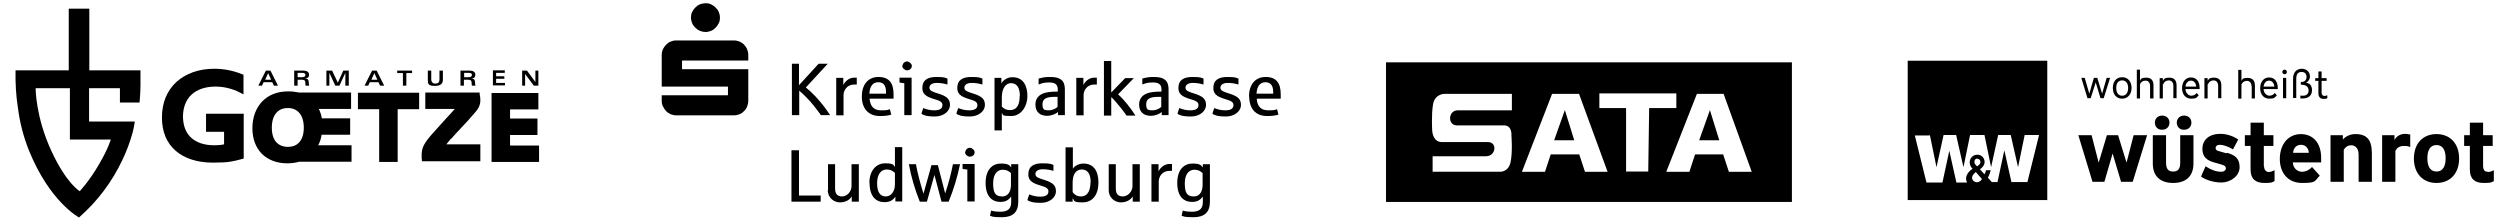 <?xml version="1.0" encoding="UTF-8"?>
<svg id="Ebene_1" xmlns="http://www.w3.org/2000/svg" version="1.1" viewBox="0 0 1094.5 97.9">
  <!-- Generator: Adobe Illustrator 29.4.0, SVG Export Plug-In . SVG Version: 2.1.0 Build 152)  -->
  <polygon points="931 71.2 927.3 59.2 922.4 59.2 918.8 71.2 915.7 59.2 909.9 59.2 916.1 79.6 921.3 79.6 924.9 67.2 928.6 79.6 933.7 79.6 940 59.2 934.1 59.2 931 71.2"/>
  <path d="M954.5,71.2c0,2.9-1.1,3.9-3.1,3.9s-3.1-1-3.1-3.9v-12h-5.8v12.4c0,5.9,3.7,8.5,8.9,8.5s8.9-2.6,8.9-8.5v-12.4h-5.8v12h0Z"/>
  <path d="M946.6,56.8c2,0,3.2-1.4,3.2-3.1s-1.2-3.1-3.2-3.1-3.2,1.4-3.2,3.1,1.2,3.2,3.2,3.1Z"/>
  <path d="M956.2,56.8c2,0,3.2-1.4,3.2-3.1s-1.2-3.1-3.2-3.1-3.2,1.4-3.2,3.1,1.2,3.2,3.2,3.1Z"/>
  <path d="M974.7,67.1l-3.5-1c-1.1-.3-1.2-.8-1.2-1.4s.5-1.3,1.9-1.3,3.6.7,5.7,2l2.3-4.3c-1.9-1.4-5-2.5-7.7-2.5-5.5,0-8,3-8,6.6s2.2,5.1,5.1,5.9l3.5,1c1.2.4,1.7.8,1.7,1.6s-.8,1.5-2.1,1.5c-2.3,0-4.7-1-6.8-2.4l-2,4.5c2,1.4,5.3,2.6,9,2.6s7.9-2.7,7.9-6.7-2.1-5.3-5.5-6.3h0l-.3.2h0Z"/>
  <path d="M991.1,72.6v-8.7h4.2v-4.7h-4.2v-5.5h-5.8v5.5h-2.5v4.7h2.5v10.3c0,4.1,2.1,5.9,6.1,5.9s3.2-.4,4.4-.8v-4.8c-.9.5-1.8.8-2.6.8s-2-.6-2-2.6h-.1Z"/>
  <path d="M1007.5,58.7c-6.2,0-9.4,5-9.4,10.9s3.4,10.5,9.8,10.5,5.3-.8,7.7-3.2l-3.4-3.8c-.8,1-2.5,2.1-4.4,2.1s-3.9-1.5-4-4.1h12.4v-2c0-6.4-3.4-10.4-9-10.4h.3ZM1003.9,66.9c.2-2.3,1.6-3.5,3.5-3.5s3.3,1.4,3.4,3.5h-6.9Z"/>
  <path d="M1031.2,58.7c-2.2,0-4.2.9-5.5,2.4v-1.9h-5.4v20.4h5.8v-14c.6-1.1,1.7-2,3.3-2s3.2,1.2,3.2,4.1v11.9h5.8v-12.4c0-5.9-2.1-8.5-7.2-8.5h0Z"/>
  <path d="M1048.3,61.4v-2.2h-5.4v20.4h5.8v-13.5c.6-1.3,1.7-2.2,3.7-2.2s2,.2,2.8.5v-5.5c-.4,0-1.3-.3-2.3-.3-1.8,0-3.7.9-4.6,2.7h0Z"/>
  <path d="M1066.7,58.7c-6,0-9.9,4.2-9.9,10.7s3.9,10.7,9.9,10.7,9.9-4.2,9.9-10.7-3.9-10.7-9.9-10.7ZM1066.7,75.1c-2.9,0-4-2.5-4-5.8s1.1-5.8,4-5.8,4,2.5,4,5.8-1.1,5.8-4,5.8Z"/>
  <path d="M1089.1,75.2c-1.1,0-2-.6-2-2.6v-8.7h4.2v-4.7h-4.2v-5.5h-5.8v5.5h-2.5v4.7h2.5v10.3c0,4.1,2.1,5.9,6.1,5.9s3.2-.4,4.4-.8v-4.8c-.9.5-1.8.8-2.6.8h0Z"/>
  <polygon points="915.3 43 917.5 36.1 919.6 43 921 43 923.8 34.1 922.3 34.1 920.3 41 918.2 34.1 916.7 34.1 914.7 41 912.7 34.1 911.2 34.1 913.9 43 915.3 43"/>
  <path d="M929.1,43.2c2.4,0,4.1-1.9,4.1-4.7s-1.6-4.7-4.1-4.7-4.1,1.8-4.1,4.7,1.6,4.7,4.1,4.7ZM929.1,35.2c1.7,0,2.6,1.4,2.6,3.3s-.8,3.4-2.6,3.4-2.6-1.4-2.6-3.4.8-3.3,2.6-3.3Z"/>
  <path d="M942.8,43v-5.6c0-2.2-1-3.4-3.2-3.4s-2.2.5-2.7,1.3v-4.8h-1.4v12.6h1.4v-6.2c.3-.9,1.2-1.6,2.4-1.6s2,.9,2,2.3v5.5h1.5Z"/>
  <path d="M947.1,36.8c.3-.9,1.2-1.6,2.4-1.6s2,.9,2,2.3v5.5h1.4v-5.6c0-2.2-1-3.4-3.2-3.4s-2.3.7-2.8,1.4v-1.2h-1.4v8.9h1.4v-6.2h.2,0Z"/>
  <path d="M959.2,33.9c-2.3,0-3.9,1.9-3.9,4.7s1.6,4.6,4,4.6,2.4-.5,3.3-1.5l-.9-1c-.5.7-1.3,1.2-2.4,1.2s-2.5-1.2-2.5-2.9h6.2v-.5c0-2.8-1.4-4.6-3.8-4.6h0ZM956.8,37.9c.2-1.6,1.1-2.6,2.4-2.6s2.2,1.1,2.3,2.6h-4.7Z"/>
  <path d="M966.7,36.8c.3-.9,1.2-1.6,2.4-1.6s2,.9,2,2.3v5.5h1.4v-5.6c0-2.2-1-3.4-3.2-3.4s-2.3.7-2.8,1.4v-1.2h-1.4v8.9h1.4v-6.2h.2,0Z"/>
  <path d="M985.8,37.6v5.5h1.4v-5.6c0-2.2-1-3.4-3.2-3.4s-2.2.5-2.7,1.3v-4.8h-1.4v12.6h1.4v-6.2c.3-.9,1.2-1.6,2.4-1.6s2,.9,2,2.3h0Z"/>
  <path d="M993.4,33.9c-2.3,0-3.9,1.9-3.9,4.7s1.6,4.6,4,4.6,2.4-.5,3.3-1.5l-.9-1c-.5.7-1.3,1.2-2.4,1.2s-2.5-1.2-2.5-2.9h6.2v-.5c0-2.8-1.4-4.6-3.8-4.6h0ZM991,37.9c.2-1.6,1.1-2.6,2.4-2.6s2.2,1.1,2.3,2.6h-4.7Z"/>
  <rect x="999.5" y="34.1" width="1.4" height="8.9"/>
  <path d="M1000.2,32.5c.6,0,1-.5,1-1s-.4-1-1-1-1,.5-1,1,.4,1,1,1Z"/>
  <path d="M1005.3,34.5c0-1.9.7-3,2.3-3s2.2,1,2.2,2.2-.7,2.2-2.3,2.2h-.2v1.2h.3c1.9,0,3.1.9,3.1,2.5s-1,2.3-2.5,2.3-.8,0-1.1-.2v1.4h1.1c2.2,0,4-1.1,4-3.6s-1.4-3.1-2.6-3.3c.9-.4,1.7-1.5,1.7-2.7,0-1.9-1.4-3.4-3.6-3.4s-3.8,1.5-3.8,4.4v8.4h1.4v-8.5h0Z"/>
  <path d="M1016.4,40.5v-5.1h2.2v-1.2h-2.2v-2.9h-1.4v2.9h-1.4v1.2h1.4v5.5c0,1.5.8,2.4,2.2,2.4s1.3-.2,1.7-.3v-1.3c-.4.2-.9.3-1.4.3s-1.1-.5-1.1-1.4h0Z"/>
  <path d="M835.2,87.6h61.1V26.6h-61.1v61.1h0ZM865.6,79.8s-1.9,0-2.2-1.7c-.2-1.1.8-2.1,1.6-2.8l2.7,3.1c-.9,1.4-2.2,1.4-2.2,1.4h.1ZM865.6,69.5c.7,0,1.3.5,1.4,1.1.3,1.3-1.4,2.2-1.4,2.2,0,0-1.2-.8-1.2-1.8s.3-1.4,1.2-1.6h0ZM844.9,59.1l2.9,14.1,3.1-14.1h5.5l3.2,14.1,2.9-14.1h6.3l2.9,14.1,3.1-14.1h5.5l3.2,14.1,2.9-14.1h6.3l-5.1,20.6h-7l-3.1-13.9-3,13.9h-2.5l-1.7-1.9s.9-1.6,1.2-3.3h-2c-.2.9-.7,1.8-.7,1.8l-2-2.2s2.5-1.5,2-3.8c-.3-1.5-1.7-2.9-3.8-2.5-1.7.3-3,2-2.6,4.1.3,1.2,1.2,2,1.2,2,0,0-3.3,1.9-2.8,4.9,0,.3.2.7.4,1.1h-4.7l-3.1-13.9-3,13.9h-7l-5.1-20.6h6.4l.2-.2h0Z"/>
  <path d="M680.4,61.4h8.8l-4.1-13.2-4.7,13.2ZM743.9,61.4h8.8l-4.1-13.2-4.7,13.2ZM766.8,75.2h-9.9l-2.5-7.6h-12.3l-2.5,7.6h-10.1l13.4-34.1h11.7l12.3,34.1h-.1ZM733.9,41.1v6.2h-11.9l-.4,27.8h-9.7v-27.8h-11.7v-6.4h33.7v.2h0ZM691.3,41.1l12.5,34.1h-9.9l-2.5-7.6h-12.5l-2.5,7.6h-10.1l13.2-34.1h11.9-.1ZM661.7,59.2s.6,7.6-.4,11.9c-1,4.5-4.9,4.1-4.9,4.1h-29.2v-6.8h23.4c4.3,0,5.1-6.2.8-6.2h-20.1c-4.3,0-4.3-5.3-4.3-5.3,0,0-.4-6.8.4-11.3.8-4.5,4.9-4.5,4.9-4.5h29.6v7.2h-23.7c-4.3,0-4.5,6.6-.4,6.6h20.4c3.9-.2,3.5,4.3,3.5,4.3M784.5,27.3h-177.7v61.1h177.7V27.3Z"/>
  <path d="M303,10.1c.3.8.8,1.4,1.4,2s1.2,1,2,1.4c.8.3,1.6.5,2.5.5s1.7-.2,2.4-.5c.8-.3,1.4-.8,2-1.4.6-.6,1-1.2,1.4-2s.5-1.6.5-2.4-.2-1.7-.5-2.4c-.3-.8-.8-1.4-1.4-2s-1.2-1-2-1.4-1.6-.5-2.4-.5-1.7.2-2.5.5c-.8.3-1.4.8-2,1.4s-1,1.2-1.4,2-.5,1.6-.5,2.4.2,1.7.5,2.4h0ZM290.3,46.6c.3.8.8,1.4,1.3,2s1.2,1,2,1.4c.8.3,1.6.5,2.4.5h25.3c.9,0,1.7-.2,2.5-.5s1.4-.8,2-1.4c.6-.6,1-1.2,1.3-2s.5-1.6.5-2.4v-13.9h-29v-3.8h29v-2.5c0-.9-.2-1.7-.5-2.4-.3-.8-.8-1.4-1.3-2s-1.2-1-2-1.4c-.8-.3-1.6-.5-2.5-.5h-25.3c-.9,0-1.7.2-2.4.5-.8.3-1.4.8-2,1.4s-1,1.2-1.4,2c-.3.7-.5,1.5-.5,2.4v13.9h29v3.8h-29v2.5c0,.9.2,1.7.5,2.4h.1ZM346.6,65.8h3.2v19.8h9.5v2.7h-12.8v-22.5h0ZM362.5,83.2v-11.3h3.1v10.6c0,2.4,1,3.5,3.1,3.5s4.1-2.1,4.1-4.5v-9.6h3.2v16.4h-3.1v-2.3c-1,1.6-2.8,2.6-5.2,2.6s-5.3-1.8-5.3-5.4h0ZM380.6,80.2c0-5.5,3-8.7,6.9-8.7s3.6.8,4.3,1.6v-8.7h3.2v23.8h-3v-2.1c-1.2,1.7-2.6,2.4-4.8,2.4-3.7,0-6.5-2.5-6.5-8.4h-.1ZM391.8,80.8v-5.1c-1-1-2.1-1.5-3.6-1.5-2.5,0-4.2,2.1-4.2,6s1.3,5.8,3.8,5.8,4-2.5,4-5.2h0ZM397.8,71.9h3.2c.7,3.8,1.8,8.1,3.3,12.9l3.5-12.5h2.8l3.2,12.4c1.6-4.7,2.6-8.9,3.4-12.8h3.1c-1.1,5.4-2.8,11.1-5,16.4h-3.1l-3.1-11.7-3.3,11.7h-3.1c-2.2-5.4-3.8-11-4.8-16.4h-.1ZM423.5,74.2c-1,0-1.7-.2-2.1-.3v-2.1h5.3v16.4h-3.2v-14.1h0ZM422.6,66.7c0-1.2,1.1-2,2-2s2.1,1,2.1,1.9c0,1.4-1.2,2-2.1,2s-2.1-.9-2.1-1.9h.1ZM433.4,94.6l.5-2.4c1.4.4,2.7.5,4,.5,3.3,0,4.8-1.3,4.8-4.2v-2.5c-1.1,1.6-2.5,2.4-4.7,2.4-3.7,0-6.5-2.4-6.5-8.3s3-8.5,6.7-8.5,3.8,1,4.5,1.7v-1.4h3.1v16.4c0,4.8-2.6,6.8-7.2,6.8s-4.1-.4-5.1-.6h0ZM442.6,80.7v-4.9c-1-1-2.1-1.5-3.6-1.5-2.5,0-4.2,2.1-4.2,5.9s.7,5.8,3.9,5.8,3.9-3,3.9-5.1h0v-.2h0ZM449.8,87.5l.8-2.4c1.5.6,2.9,1,4.8,1,2.9,0,3.6-1.1,3.6-2.3s-1-1.8-2.3-2.2c-3.5-1.1-6.5-1.8-6.5-5.3s2.4-4.8,6.1-4.8,3.7.3,4.9.7v2.6c-1.4-.4-2.9-.7-4.7-.7s-3.2.7-3.2,2.1,1.5,1.8,4,2.6c3.8,1.2,5,2.5,5,5s-2.6,5-6.6,5-5-.7-5.8-1.1h0v-.2h0ZM469.6,86.9v1.4h-3.1v-23.8h3.2v9.4c.7-1.3,2.7-2.3,4.6-2.3,4.2,0,6.6,2.9,6.6,8.3s-2.6,8.7-6.9,8.7-3.5-.7-4.3-1.7h-.1ZM477.5,79.9c0-3.9-1.4-5.7-3.9-5.7s-4,2-4,5.8v4.1c.8,1.2,2.1,1.9,3.6,1.9,3.5,0,4.2-3.5,4.2-6.2h0ZM485.4,83.2v-11.3h3.1v10.6c0,2.4,1,3.5,3.1,3.5s4.2-2.1,4.2-4.5v-9.6h3.2v16.4h-3.1v-2.3c-1,1.6-2.8,2.6-5.2,2.6s-5.3-1.8-5.3-5.4h0ZM504.2,71.9h3v3.1c1.2-2.3,3.2-3.2,4.7-3.2h1.2v3h-1.1c-3.2,0-4.7,2.6-4.7,4.6v8.9h-3.2v-16.4h.1ZM517.3,94.6l.5-2.4c1.4.4,2.7.5,4,.5,3.3,0,4.8-1.3,4.8-4.2v-2.5c-1.1,1.6-2.5,2.4-4.7,2.4-3.7,0-6.5-2.4-6.5-8.3s3-8.5,6.7-8.5,3.8,1,4.5,1.7v-1.4h3.1v16.4c0,4.8-2.6,6.8-7.2,6.8s-4.1-.4-5.1-.6h0ZM526.5,80.7v-4.9c-1-1-2.1-1.5-3.6-1.5-2.5,0-4.2,2.1-4.2,5.9s.7,5.8,3.9,5.8,3.9-3,3.9-5.1h0v-.2h0ZM346.6,27.9h3.2v9.4l8.6-9.4h4l-9.6,10.4c1.4,1.1,2.8,2.4,4.3,4s2.7,3.1,3.8,4.5c1,1.4,1.9,2.6,2.5,3.6h-4c-1-1.4-2-2.7-3.1-4.1s-2.2-2.6-3.3-3.7c-1.1-1.1-2.1-2.1-3.1-2.9v10.7h-3.2v-22.5h0ZM366.2,34.1h3v3.1c1.2-2.3,3.2-3.2,4.7-3.2h1.2v3h-1.1c-3.2,0-4.7,2.6-4.7,4.6v8.9h-3.2v-16.4s.1,0,.1,0ZM377.3,42.3c0-5.1,2.6-8.6,7.3-8.6s6.6,2.7,6.6,7.6,0,1.4,0,1.9h-10.5c.3,3.3,1.8,5.1,5,5.1s2.9-.2,3.9-.5l.6,2.4c-1.4.4-2.9.6-5,.6-5,0-7.9-3.3-7.9-8.6h0ZM387.9,41v-.7c0-2.7-1-4.3-3.4-4.3s-3.7,1.8-3.9,5h7.3ZM395.9,36.4c-1,0-1.7-.2-2.1-.3v-2.1h5.3v16.4h-3.2v-14.1h0ZM395.1,28.9c0-1.2,1.1-2,2-2s2.1,1,2.1,1.9c0,1.4-1.2,2-2.1,2s-2.1-.9-2.1-2h.1ZM403.4,49.7l.8-2.4c1.5.6,2.9,1,4.8,1,2.9,0,3.6-1.1,3.6-2.3s-1-1.8-2.3-2.2c-3.5-1.1-6.5-1.8-6.5-5.3s2.4-4.8,6.1-4.8,3.7.3,4.9.7v2.6c-1.4-.4-2.9-.7-4.7-.7s-3.2.7-3.2,2.1,1.5,1.8,4,2.6c3.8,1.2,5,2.5,5,5s-2.6,5-6.6,5-5-.7-5.8-1.1h0v-.2h0ZM418.7,49.7l.8-2.4c1.5.6,2.9,1,4.8,1,2.9,0,3.6-1.1,3.6-2.3s-1-1.8-2.3-2.2c-3.5-1.1-6.5-1.8-6.5-5.3s2.4-4.8,6.1-4.8,3.7.3,4.9.7v2.6c-1.4-.4-2.9-.7-4.7-.7s-3.2.7-3.2,2.1,1.5,1.8,4,2.6c3.8,1.2,5,2.5,5,5s-2.6,5-6.6,5-5-.7-5.8-1.1h0v-.2h0ZM435.4,34.1h3v2.4c.9-1.6,2.8-2.7,4.8-2.7,5.1,0,6.6,4.2,6.6,8.3s-2.5,8.7-7.1,8.7-3.2-.5-4.1-1.3v7.6h-3.2v-23h0ZM446.5,42.1c0-4-1.5-5.7-3.9-5.7s-4,2.5-4,6.1v4.2c1,1,2.1,1.5,3.5,1.5,3.7,0,4.3-3.3,4.3-6.1h.1ZM453.3,45.9c0-2.5,1.2-4.1,3.4-5,1.6-.6,3.6-.8,6.4-.8v-.9c0-2.4-1.4-3.1-3.8-3.1s-3.2.4-4.6.9v-2.6c2.2-.6,3.1-.7,5.2-.7,4.4,0,6.3,1.6,6.3,5.4v11.3h-3v-1.4c-.9.9-2.9,1.7-4.8,1.7-2.8,0-5.1-1.4-5.1-5h0s0,.2,0,.2ZM463,46.9v-4.5h-1.2c-3.7,0-5.4.8-5.4,3.3s1,2.6,2.8,2.6,3.3-1,3.8-1.5h0ZM471.3,34.1h3v3.1c1.2-2.3,3.2-3.2,4.7-3.2h1.2v3h-1.1c-3.2,0-4.7,2.6-4.7,4.6v8.9h-3.2v-16.4s.1,0,.1,0ZM483.3,26.7h3.2v13.8l6.1-6.3h3.8l-6.9,7.1c2.7,2.4,5.5,6,7.6,9.3h-3.9c-.7-1-1.4-2-2.2-3-.8-1-1.6-2-2.4-2.9-.7-.9-1.5-1.6-2.1-2.2v8.1h-3.2v-23.8h0ZM498.7,45.9c0-2.5,1.2-4.1,3.4-5,1.6-.6,3.6-.8,6.4-.8v-.9c0-2.4-1.4-3.1-3.8-3.1s-3.2.4-4.6.9v-2.6c2.2-.6,3.1-.7,5.2-.7,4.4,0,6.3,1.6,6.3,5.4v11.3h-3v-1.4c-.9.9-2.9,1.7-4.8,1.7-2.8,0-5.1-1.4-5.1-5h0s0,.2,0,.2ZM508.4,46.9v-4.5h-1.2c-3.7,0-5.4.8-5.4,3.3s1,2.6,2.8,2.6,3.3-1,3.8-1.5h0ZM515.5,49.7l.8-2.4c1.5.6,2.9,1,4.8,1,2.9,0,3.6-1.1,3.6-2.3s-1-1.8-2.3-2.2c-3.5-1.1-6.5-1.8-6.5-5.3s2.4-4.8,6.1-4.8,3.7.3,4.9.7v2.6c-1.4-.4-2.9-.7-4.7-.7s-3.2.7-3.2,2.1,1.5,1.8,4,2.6c3.8,1.2,5,2.5,5,5s-2.6,5-6.6,5-5-.7-5.8-1.1h0v-.2h0ZM530.8,49.7l.8-2.4c1.5.6,2.9,1,4.8,1,2.9,0,3.6-1.1,3.6-2.3s-1-1.8-2.3-2.2c-3.5-1.1-6.5-1.8-6.5-5.3s2.4-4.8,6.1-4.8,3.7.3,4.9.7v2.6c-1.4-.4-2.9-.7-4.7-.7s-3.2.7-3.2,2.1,1.5,1.8,4,2.6c3.8,1.2,5,2.5,5,5s-2.6,5-6.6,5-5-.7-5.8-1.1h0v-.2h0ZM546.8,42.3c0-5.1,2.6-8.6,7.3-8.6s6.6,2.7,6.6,7.6,0,1.4,0,1.9h-10.5c.2,3.3,1.8,5.1,5,5.1s2.9-.2,3.9-.5l.6,2.4c-1.4.4-2.9.6-5,.6-5,0-7.8-3.3-7.8-8.6h0ZM557.4,41v-.7c0-2.7-1-4.3-3.4-4.3s-3.7,1.8-3.9,5h7.3Z"/>
  <path id="goetze" d="M223.3,63.8v-4.7h12v-7.2h-12v-4h12.4v-7.2h-20.5v30.2h20.8v-7.2h-12.7ZM197.5,60.8c1.2-1.4,3.2-3.6,4.1-4.5l3-3.2c.7-.8,1.6-1.8,2.8-3.2.7-.7,1.3-1.5,1.9-2.4.7-1.1,1-2.4,1-3.6s-.1-1.7-.3-2.6v-.8h-23.8v7.2h12.9c-1.2,1.4-1.6,1.8-4,4.4l-2.7,3-2.9,3.2c-3.8,4.3-4.9,6.3-4.9,9.5s0,1.2.1,1.9v.9h25.6v-7.4h-14.9c.6-.8,1.3-1.6,2.1-2.6M156.6,47.8h9.4v23.1h8.1v-23.1h9.4v-7.2h-26.8v7.2h0ZM131.1,62.2c-1.2,1.4-2.9,2.1-5.1,2.1s-3.9-.8-5.1-2.1c-1.2-1.4-1.9-3.5-1.9-6.3s.7-5,1.9-6.4c1.2-1.4,2.8-2.2,5.1-2.2s3.9.8,5.1,2.2,1.9,3.6,1.9,6.4-.7,4.9-1.9,6.3M140.9,59h12.4v-7.2h-12.4c-.2-1.4-.7-2.8-1.3-4.1h14.1v-7.2h-22.8c-1.5-.3-3.1-.5-4.7-.5-4.7,0-8.6,1.5-11.4,4.4-2.7,2.8-4.3,6.9-4.3,11.7s1.5,8.5,4.1,11.2c2.7,2.7,6.6,4.2,11.1,4.2h0c1.8,0,3.6-.2,5.3-.7h22.9v-7.2h-14.6c.8-1.5,1.3-3.1,1.5-4.7M90.2,57.7h7.9v5.5c-1.4.3-2.9.4-4.3.4-4.4,0-7.8-1.2-10.1-3.3-2.3-2.1-3.5-5.1-3.6-9.1,0-8.3,5.2-13.2,14.1-13.3,3.8,0,7.6.9,11,2.7l1.4.7v-8.6l-.6-.2c-3.9-1.6-8-2.4-12.2-2.4-6.8,0-12.5,2.1-16.6,5.8-4.1,3.8-6.3,9.1-6.3,15.5s2.1,11.2,6,14.6,9.5,5.2,16.4,5.2,8.5-.5,12.7-1.6l.7-.2v-19.6h-16.5v7.7h0v.2h0Z"/>
  <path id="armaturen" d="M118.7,34.9l-1.3-2.9-1.3,2.9h2.7,0ZM116.5,30.9h1.9l3.3,6.6h-1.8l-.7-1.5h-3.8l-.7,1.5h-1.6l3.3-6.6h0ZM130.2,33.8h1.9c.9,0,1.6-.2,1.6-1s-.7-.9-1.5-.9h-1.9v1.9h-.1ZM128.8,30.9h3.9c1.5,0,2.6.5,2.6,1.8s-.8,1.6-1.8,1.7h0c1.5,0,1.6.7,1.7,1.9,0,.4,0,.8.2,1.2h-1.6c-.1-.4-.1-.7-.1-1,0-1.3-.4-1.6-1.8-1.6h-1.6v2.6h-1.5v-6.6h0ZM145.4,30.9l2.5,5.3,2.4-5.3h2.4v6.6h-1.5v-5.6h0l-2.6,5.6h-1.8l-2.6-5.6h0v5.6h-1.3v-6.6h2.5ZM165.2,34.9l-1.3-2.9-1.3,2.9h2.7,0ZM163,30.9h1.9l3.3,6.6h-1.8l-.7-1.5h-3.8l-.7,1.5h-1.6l3.3-6.6h.1ZM180.4,30.9v1.1h-2.5v5.5h-1.5v-5.5h-2.5v-1.1h6.5ZM187.3,30.9h1.5v4c0,.9.6,1.6,1.5,1.7h.3c1.1,0,1.8-.5,1.8-1.8v-3.9h1.5v3.9c0,1.5-.6,2.8-3.5,2.8s-3.1-.8-3.1-2.6v-4.2h0ZM203.1,33.8h1.9c.9,0,1.6-.2,1.6-1s-.7-.9-1.5-.9h-1.9v1.9h-.1ZM201.6,30.9h3.9c1.5,0,2.6.5,2.6,1.8s-.8,1.6-1.8,1.7h0c1.5,0,1.6.7,1.7,1.9,0,.4,0,.8.2,1.2h-1.6c-.1-.4-.1-.7-.1-1,0-1.3-.4-1.6-1.8-1.6h-1.6v2.6h-1.5v-6.6h0ZM220.9,31.9h-3.7v1.5h3.6v1.1h-3.6v1.8h3.9v1.1h-5.3v-6.6h5.2v1.1h0ZM234.4,30.9v5h0l-3.7-5h-2.1v6.6h1.3v-5.1h0l3.8,5.1h2v-6.6h-1.4,0Z"/>
  <path id="symbol" d="M30.5,3.8h8.6v27h22.4v6.4c0,3.4-.4,7.7-.4,7.7h-8.6v-6.3h-13.5v14.6h20s-.2,1.9-.9,4.7c-1.2,4.3-2.7,8.4-4.6,12.3-4.5,9.5-10.9,18-18.9,25,0,0-12.8-6.7-22-29.5-2.3-5.8-3.9-11.9-4.7-18.1-.9-5.6-1.2-11.2-1.1-16.8h23.3V3.8h.4ZM30.5,38.6h-14.9s-.1,12.4,6.9,27.5c6.6,14.3,12.4,17.6,12.4,17.6,0,0,3.9-4,8.3-11.5,4.3-7.3,5.3-11.1,5.3-11.1h-17.9v-22.5h-.1Z"/>
</svg>